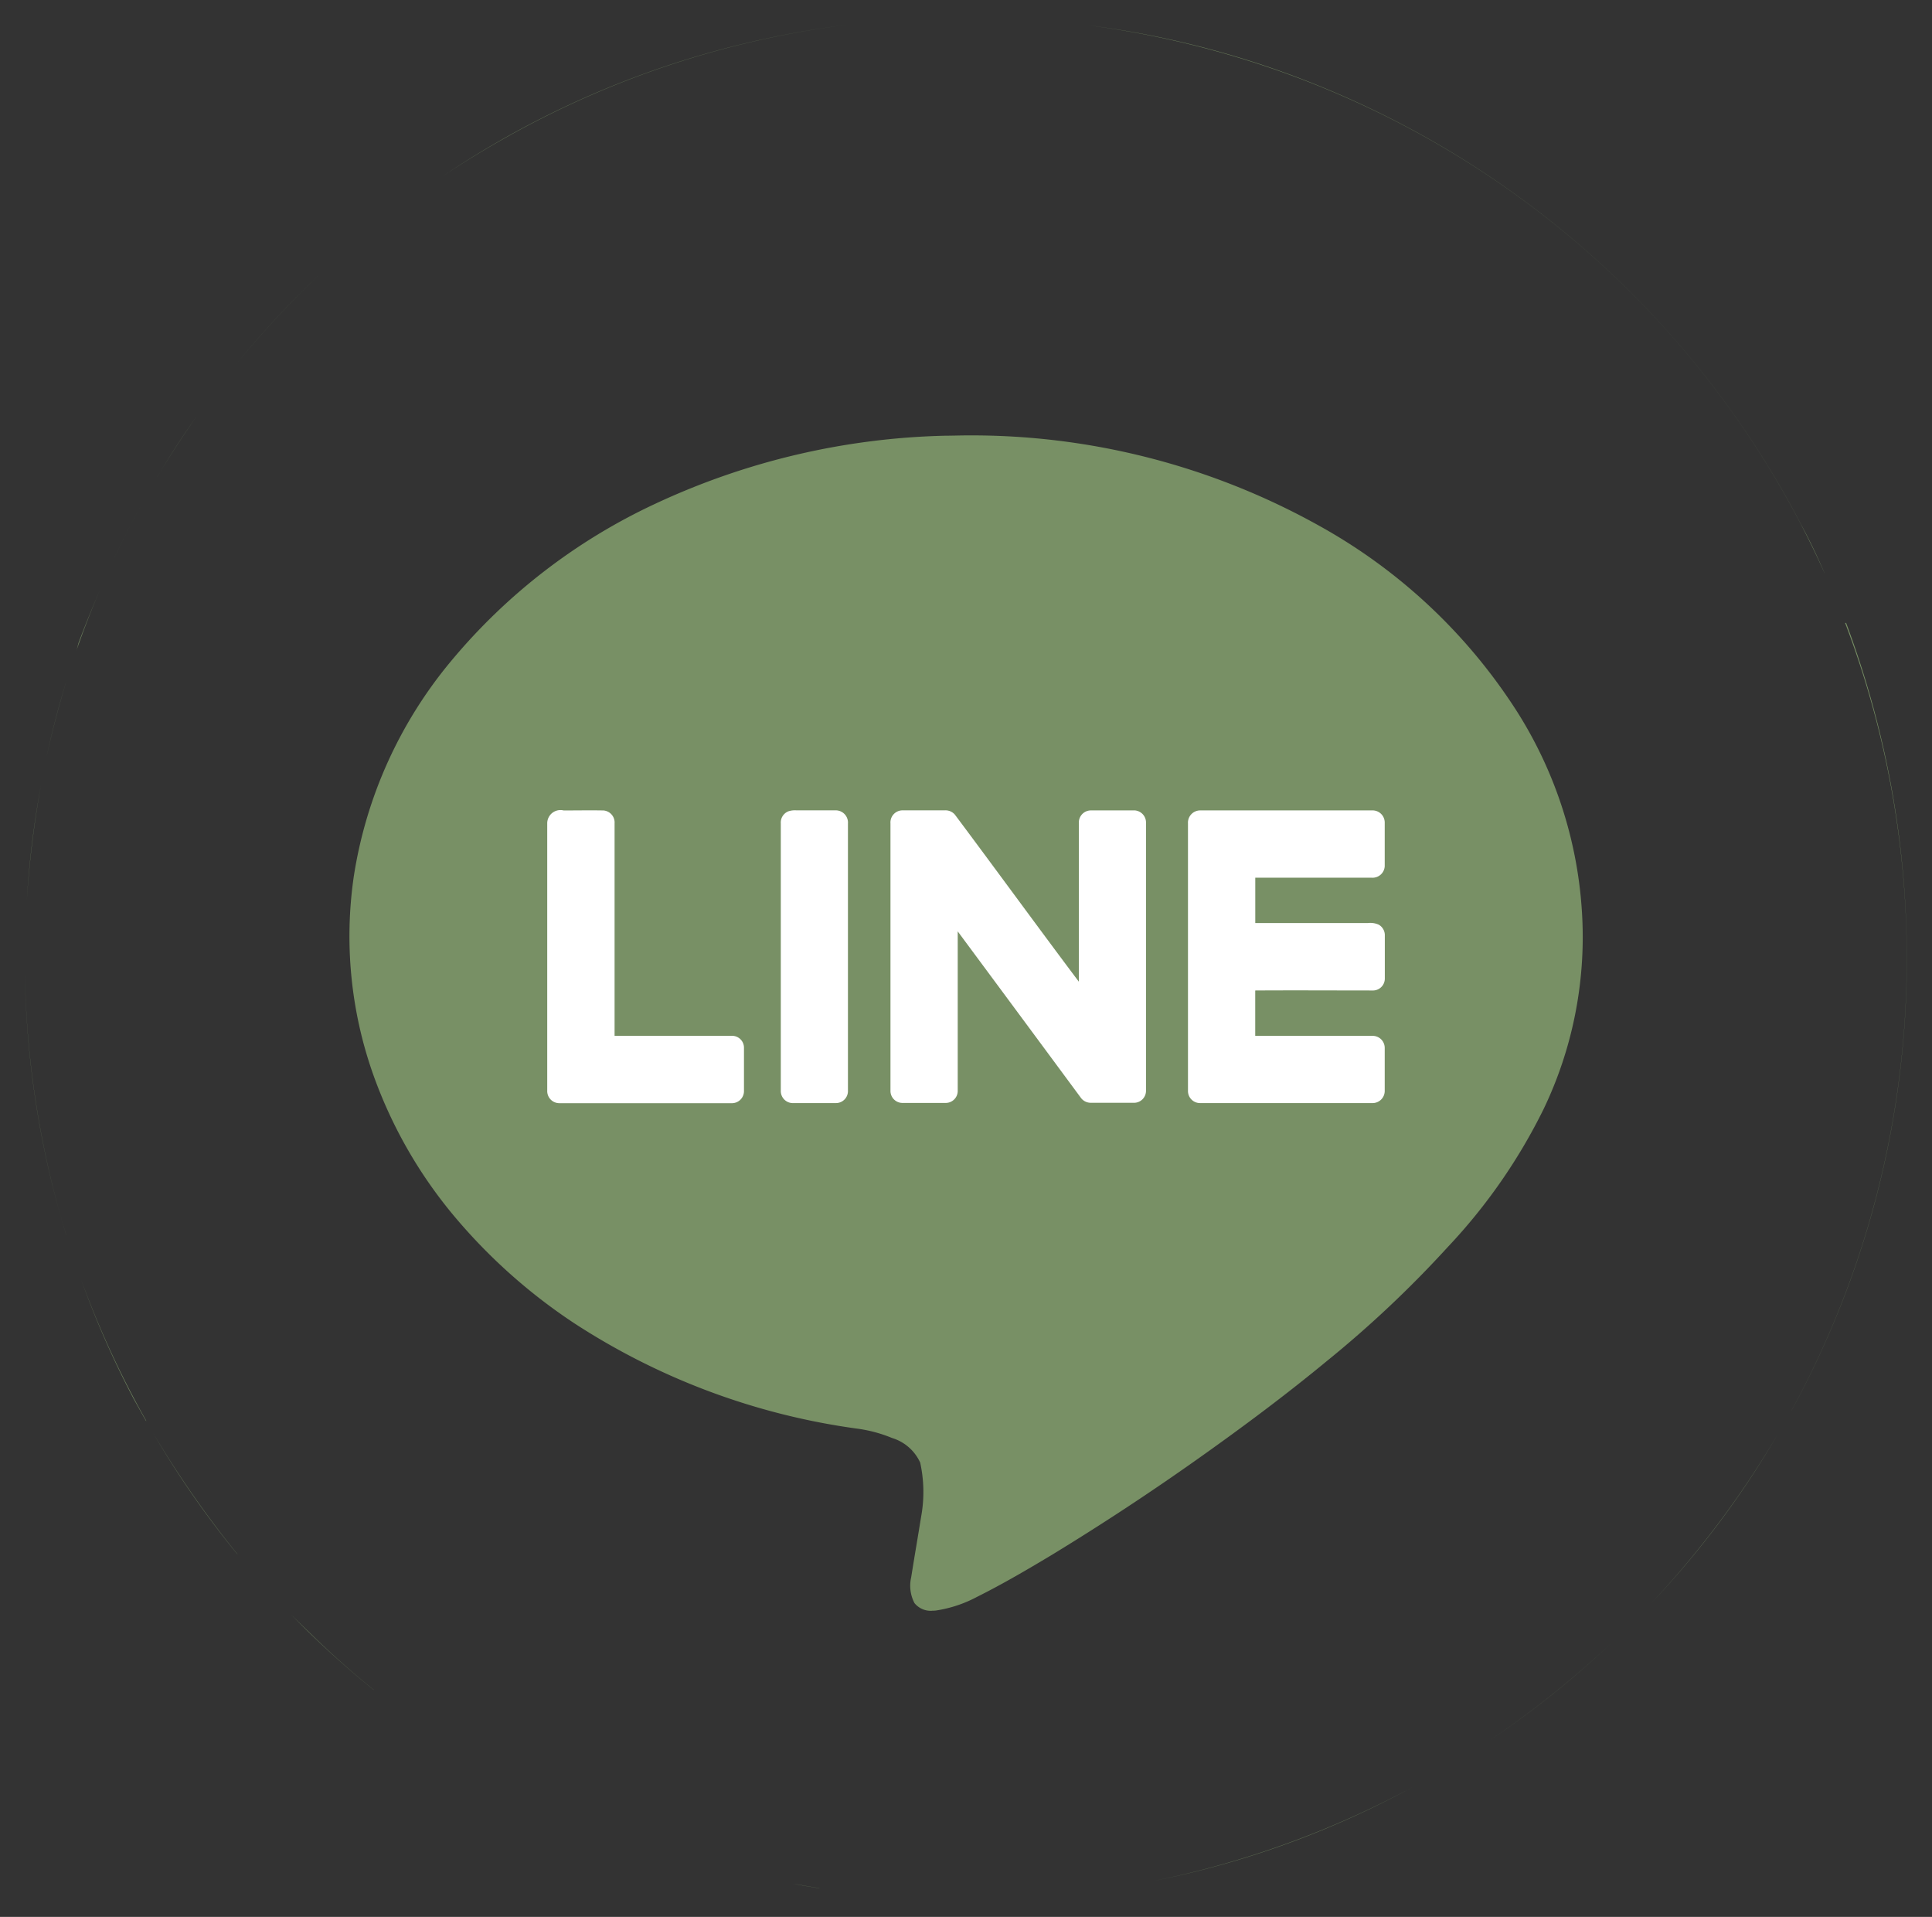 <svg xmlns="http://www.w3.org/2000/svg" width="38.613" height="38.302" viewBox="0 0 38.613 38.302">
  <rect x="0" y="0" width="38.613" height="38.302" fill="#333333" stroke="none"/>
  <g id="グループ_5150" data-name="グループ 5150" transform="translate(4356.498 2130.347)">
    <path id="中マド_3" data-name="中マド 3" d="M15.879,37.383c-.175-.027-.351-.058-.525-.09.058.009.116.019.175.029.116.021.234.041.351.059Zm6.711-.152v0a18.672,18.672,0,0,0,5.141-1.868A18.252,18.252,0,0,1,22.59,37.231Zm6.644-2.775v0A19.177,19.177,0,0,0,31.7,32.49,18.852,18.852,0,0,1,29.234,34.456ZM6.971,33.42a18.933,18.933,0,0,1-1.645-1.5c.152.152.307.3.461.45.376.364.775.717,1.185,1.049Zm11.158-1.582a.416.416,0,0,1-.35-.153.748.748,0,0,1-.066-.516c.034-.214.069-.428.105-.641.032-.192.063-.381.094-.571a2.737,2.737,0,0,0-.019-1.079.908.908,0,0,0-.562-.492,2.8,2.8,0,0,0-.712-.189,13.765,13.765,0,0,1-5.634-2.1,11.142,11.142,0,0,1-2.326-2.05,9.217,9.217,0,0,1-1.7-2.929,8.277,8.277,0,0,1-.387-3.947,8.818,8.818,0,0,1,1.938-4.3A11.769,11.769,0,0,1,12.6,9.718a14.465,14.465,0,0,1,5.794-1.359c.141,0,.284-.006.425-.006a14.271,14.271,0,0,1,7.026,1.793,11.042,11.042,0,0,1,3.979,3.729,8.443,8.443,0,0,1,1.3,4.092,7.945,7.945,0,0,1-.771,3.846,11.258,11.258,0,0,1-1.92,2.762,22.142,22.142,0,0,1-2.418,2.278c-.8.66-1.654,1.3-2.6,1.969s-1.9,1.295-2.875,1.89c-.451.271-.977.582-1.51.848a2.547,2.547,0,0,1-.822.273A.726.726,0,0,1,18.129,31.837ZM32.5,31.691h0a18.888,18.888,0,0,0,2.533-3.381A18.336,18.336,0,0,1,32.5,31.691ZM4.247,30.71a18.917,18.917,0,0,1-1.684-2.422,20.055,20.055,0,0,0,1.685,2.42ZM2.42,28.044c-.084-.147-.168-.3-.248-.443a18.687,18.687,0,0,1-1.046-2.372,18.81,18.81,0,0,0,1.3,2.815Zm32.891-.214h0A18.853,18.853,0,0,0,36.378,12.1l.021,0a19.142,19.142,0,0,1,1.2,7.416,18.813,18.813,0,0,1-2.29,8.319ZM.828,24.339A18.8,18.8,0,0,1,0,19.115a19.018,19.018,0,0,0,.827,5.223Zm-.79-6.7h0a18.925,18.925,0,0,1,.282-2.292A20.45,20.45,0,0,0,.038,17.639Zm.4-2.886h0c.113-.522.249-1.034.4-1.521C.687,13.727.551,14.238.438,14.754Zm.592-2.1h0q.023-.08.044-.161c.142-.375.292-.745.446-1.1C1.344,11.8,1.179,12.221,1.029,12.653Zm34.938-1.547A18.822,18.822,0,0,0,21.254.158a18.4,18.4,0,0,1,4.663,1.232A18.86,18.86,0,0,1,35.5,10.136c.15.274.3.582.469.97ZM1.748,10.883h0c.174-.374.362-.746.56-1.106C2.115,10.127,1.927,10.5,1.748,10.883Zm.9-1.705h0c.248-.419.512-.824.784-1.206C3.157,8.362,2.893,8.767,2.648,9.177ZM4.216,6.939h0A18.609,18.609,0,0,1,5.866,5.159,18.93,18.93,0,0,0,4.216,6.939ZM8.334,3.185A18.613,18.613,0,0,1,16.428.149,18.659,18.659,0,0,0,9.653,2.378Q8.975,2.756,8.334,3.185Z" transform="translate(-4356 -2130)" fill="#789065" stroke="rgba(0,0,0,0)" stroke-miterlimit="10" stroke-width="1"/>
    <g id="グループ_5149" data-name="グループ 5149" transform="translate(68.876 -53.11)">
      <path id="パス_28371" data-name="パス 28371" d="M7128.991,6627.98c-.786,0-1.572,0-2.359,0v-4.244a.242.242,0,0,0-.222-.259c-.265-.005-.531,0-.795,0a.265.265,0,0,0-.329.26q0,2.67,0,5.34a.242.242,0,0,0,.241.249h3.438a.241.241,0,0,0,.253-.245q0-.428,0-.855A.238.238,0,0,0,7128.991,6627.98Z" transform="translate(-11539.723 -8684.52)" fill="#fff"/>
      <path id="パス_28372" data-name="パス 28372" d="M7200.375,6623.524c-.293,0-.587,0-.882,0a.241.241,0,0,0-.239.235q0,1.593,0,3.188c-.832-1.108-1.648-2.229-2.478-3.339a.248.248,0,0,0-.206-.085c-.284,0-.567,0-.851,0a.242.242,0,0,0-.23.26v5.339a.24.24,0,0,0,.231.247c.293,0,.587,0,.88,0a.24.24,0,0,0,.233-.248q0-1.589,0-3.18,1.232,1.662,2.461,3.325a.244.244,0,0,0,.2.1c.292,0,.585,0,.878,0a.24.24,0,0,0,.224-.244q0-2.672,0-5.343A.243.243,0,0,0,7200.375,6623.524Z" transform="translate(-11603.066 -8684.568)" fill="#fff"/>
      <path id="パス_28373" data-name="パス 28373" d="M7174.229,6623.523c-.266,0-.53,0-.8,0a.416.416,0,0,0-.16.019.242.242,0,0,0-.152.243q0,2.671,0,5.341a.241.241,0,0,0,.229.246c.293,0,.586,0,.878,0a.24.24,0,0,0,.235-.249q0-2.67,0-5.337A.245.245,0,0,0,7174.229,6623.523Z" transform="translate(-11582.886 -8684.568)" fill="#fff"/>
      <path id="パス_28375" data-name="パス 28375" d="M7260.328,6626.886c0-.287,0-.572,0-.857a.242.242,0,0,0-.122-.22.41.41,0,0,0-.218-.032h-2.249v-.906c.779,0,1.557,0,2.335,0a.243.243,0,0,0,.252-.229c0-.293,0-.587,0-.881a.243.243,0,0,0-.253-.235h-3.438a.245.245,0,0,0-.241.26q0,2.672,0,5.342a.241.241,0,0,0,.241.246h3.439a.243.243,0,0,0,.252-.247q0-.428,0-.854a.241.241,0,0,0-.229-.242c-.787,0-1.573,0-2.359,0,0-.3,0-.6,0-.907.788-.005,1.576,0,2.363,0A.238.238,0,0,0,7260.328,6626.886Z" transform="translate(-11658.025 -8684.57)" fill="#fff"/>
    </g>
  </g>
</svg>
